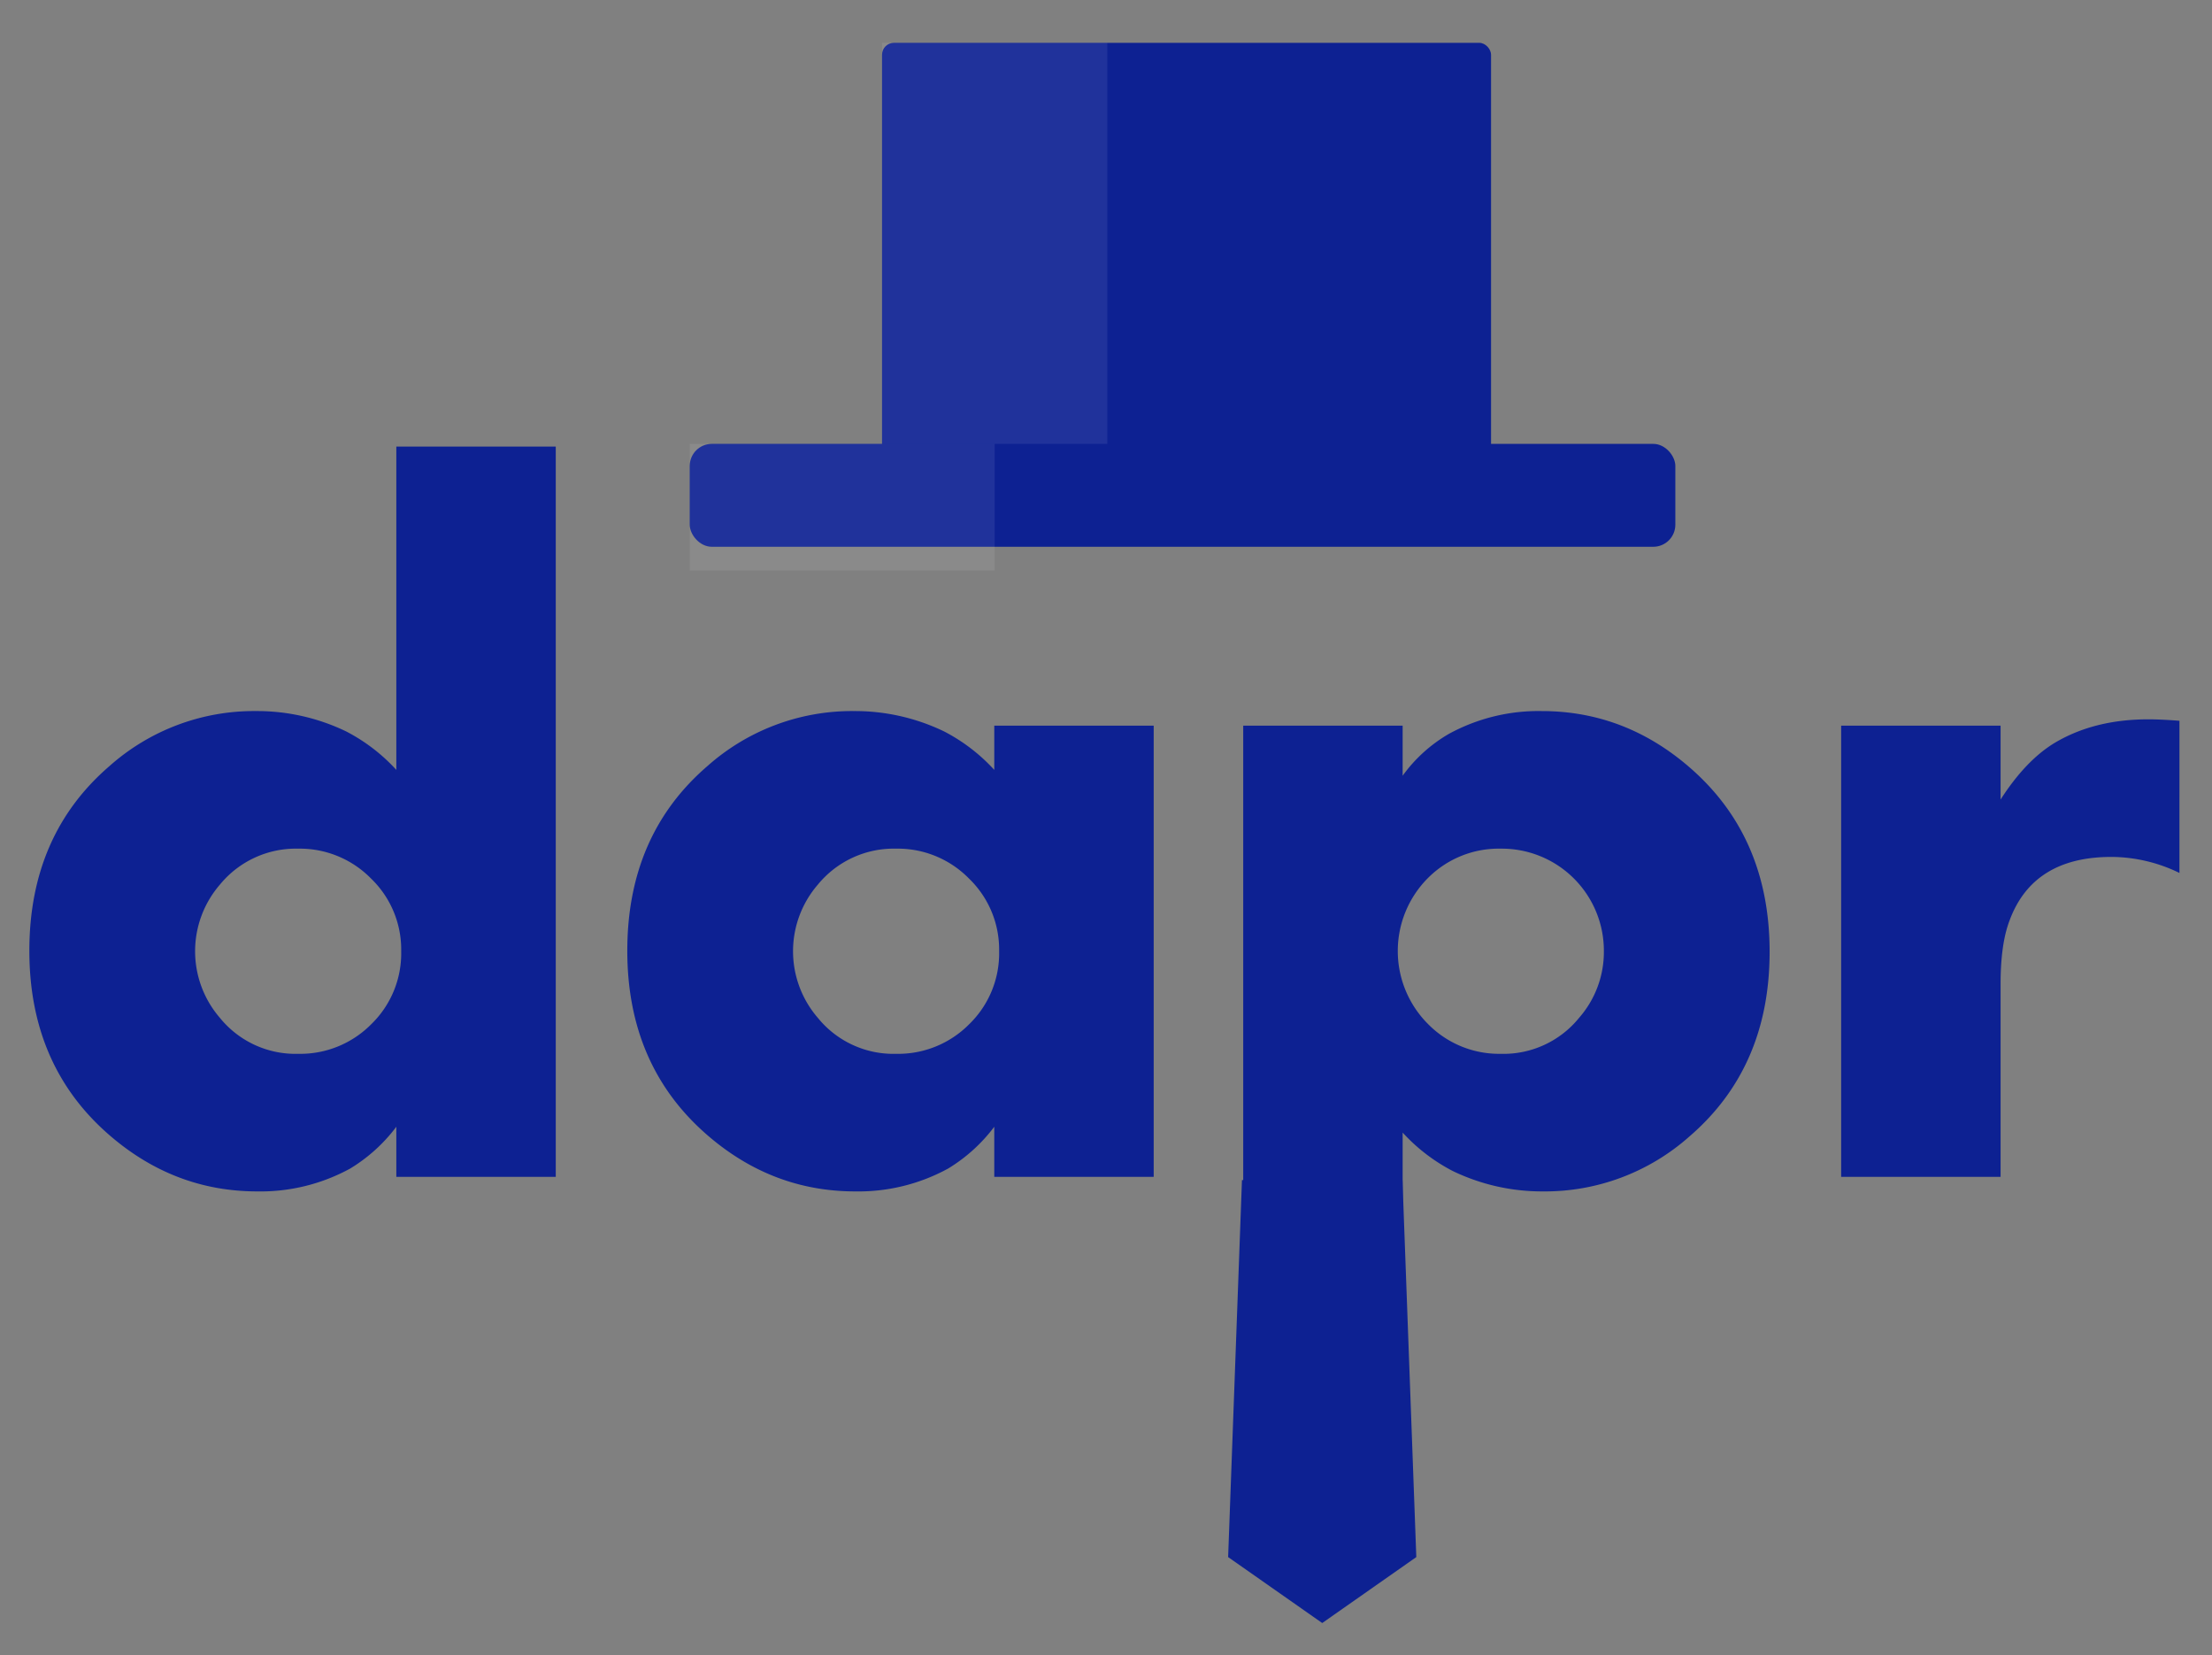 <svg id="Layer_1" data-name="Layer 1" xmlns="http://www.w3.org/2000/svg" viewBox="0 0 480 359.123"><rect x="0" y="0" width="480" height="359.123" fill="#808080" stroke="none"/><defs><style>.cls-1,.cls-2{fill:#0d2192;}.cls-1{fill-rule:evenodd;}.cls-3{fill:#fff;isolation:isolate;opacity:0.08;}</style></defs><g id="logo-large"><path id="dapr" class="cls-1" d="M120.599,255.303H86.003V244.44a35.593,35.593,0,0,1-10.02,9.071,40.546,40.546,0,0,1-20.145,4.957q-18.247,0-32.486-12.551Q6.37,230.939,6.37,206.258q0-25.103,17.403-40.08a47.194,47.194,0,0,1,31.748-11.919,44.541,44.541,0,0,1,19.618,4.43,39.065,39.065,0,0,1,10.864,8.332v-70.14h34.595ZM87.058,206.364a21.378,21.378,0,0,0-6.539-15.768,21.64,21.64,0,0,0-15.821-6.487,21.307,21.307,0,0,0-16.981,7.805,22.098,22.098,0,0,0,0,28.9,21.113,21.113,0,0,0,16.981,7.805,21.68,21.68,0,0,0,15.874-6.434A21.415,21.415,0,0,0,87.058,206.364ZM250.35,255.303H215.755V244.44a35.593,35.593,0,0,1-10.02,9.071,40.546,40.546,0,0,1-20.145,4.957q-18.247,0-32.486-12.551-16.981-14.977-16.981-39.658,0-25.103,17.403-40.08a47.194,47.194,0,0,1,31.748-11.919,44.541,44.541,0,0,1,19.618,4.43,39.065,39.065,0,0,1,10.864,8.332v-9.598H250.35Zm-33.541-48.94A21.378,21.378,0,0,0,210.27,190.595a21.64,21.64,0,0,0-15.821-6.487,21.307,21.307,0,0,0-16.981,7.805,22.098,22.098,0,0,0,0,28.9,21.113,21.113,0,0,0,16.981,7.805,21.68,21.68,0,0,0,15.874-6.434A21.415,21.415,0,0,0,216.809,206.364ZM384.004,206.469q0,25.103-17.403,40.08a47.194,47.194,0,0,1-31.748,11.919,44.541,44.541,0,0,1-19.618-4.43,39.065,39.065,0,0,1-10.864-8.332v58.538H269.776V157.424h34.595v10.864a32.395,32.395,0,0,1,10.02-9.071,40.546,40.546,0,0,1,20.145-4.957q18.247,0,32.486,12.551Q384.004,181.788,384.004,206.469Zm-35.967-.105a22.154,22.154,0,0,0-22.36-22.255,21.68,21.68,0,0,0-15.874,6.434,22.408,22.408,0,0,0,.053,31.589,21.64,21.64,0,0,0,15.821,6.487,21.113,21.113,0,0,0,16.981-7.805A21.684,21.684,0,0,0,348.037,206.364Zm124.9-16.981a33.907,33.907,0,0,0-14.766-3.481q-17.087,0-22.149,13.923-1.899,5.063-1.899,13.606v41.873H399.527V157.424H434.123v16.032q5.485-8.543,11.813-12.34,8.543-5.063,20.251-5.063,2.742,0,6.75.316Z"/><polygon id="tie" class="cls-2" points="269.503 256.015 304.336 256.015 307.336 337.798 286.92 352.105 266.503 337.798 269.503 256.015"/><rect id="Rectangle-4" class="cls-2" x="191.403" y="9.292" width="132.15" height="93.004" rx="2.573"/><rect id="Rectangle-4-2" data-name="Rectangle-4" class="cls-3" x="191.403" y="9.292" width="48.883" height="93.004"/><rect id="Rectangle-3" class="cls-2" x="149.672" y="96.296" width="213.874" height="22.322" rx="4.786"/><rect id="Rectangle-4-3" data-name="Rectangle-4" class="cls-3" x="149.672" y="96.296" width="66.173" height="27.473"/></g></svg>